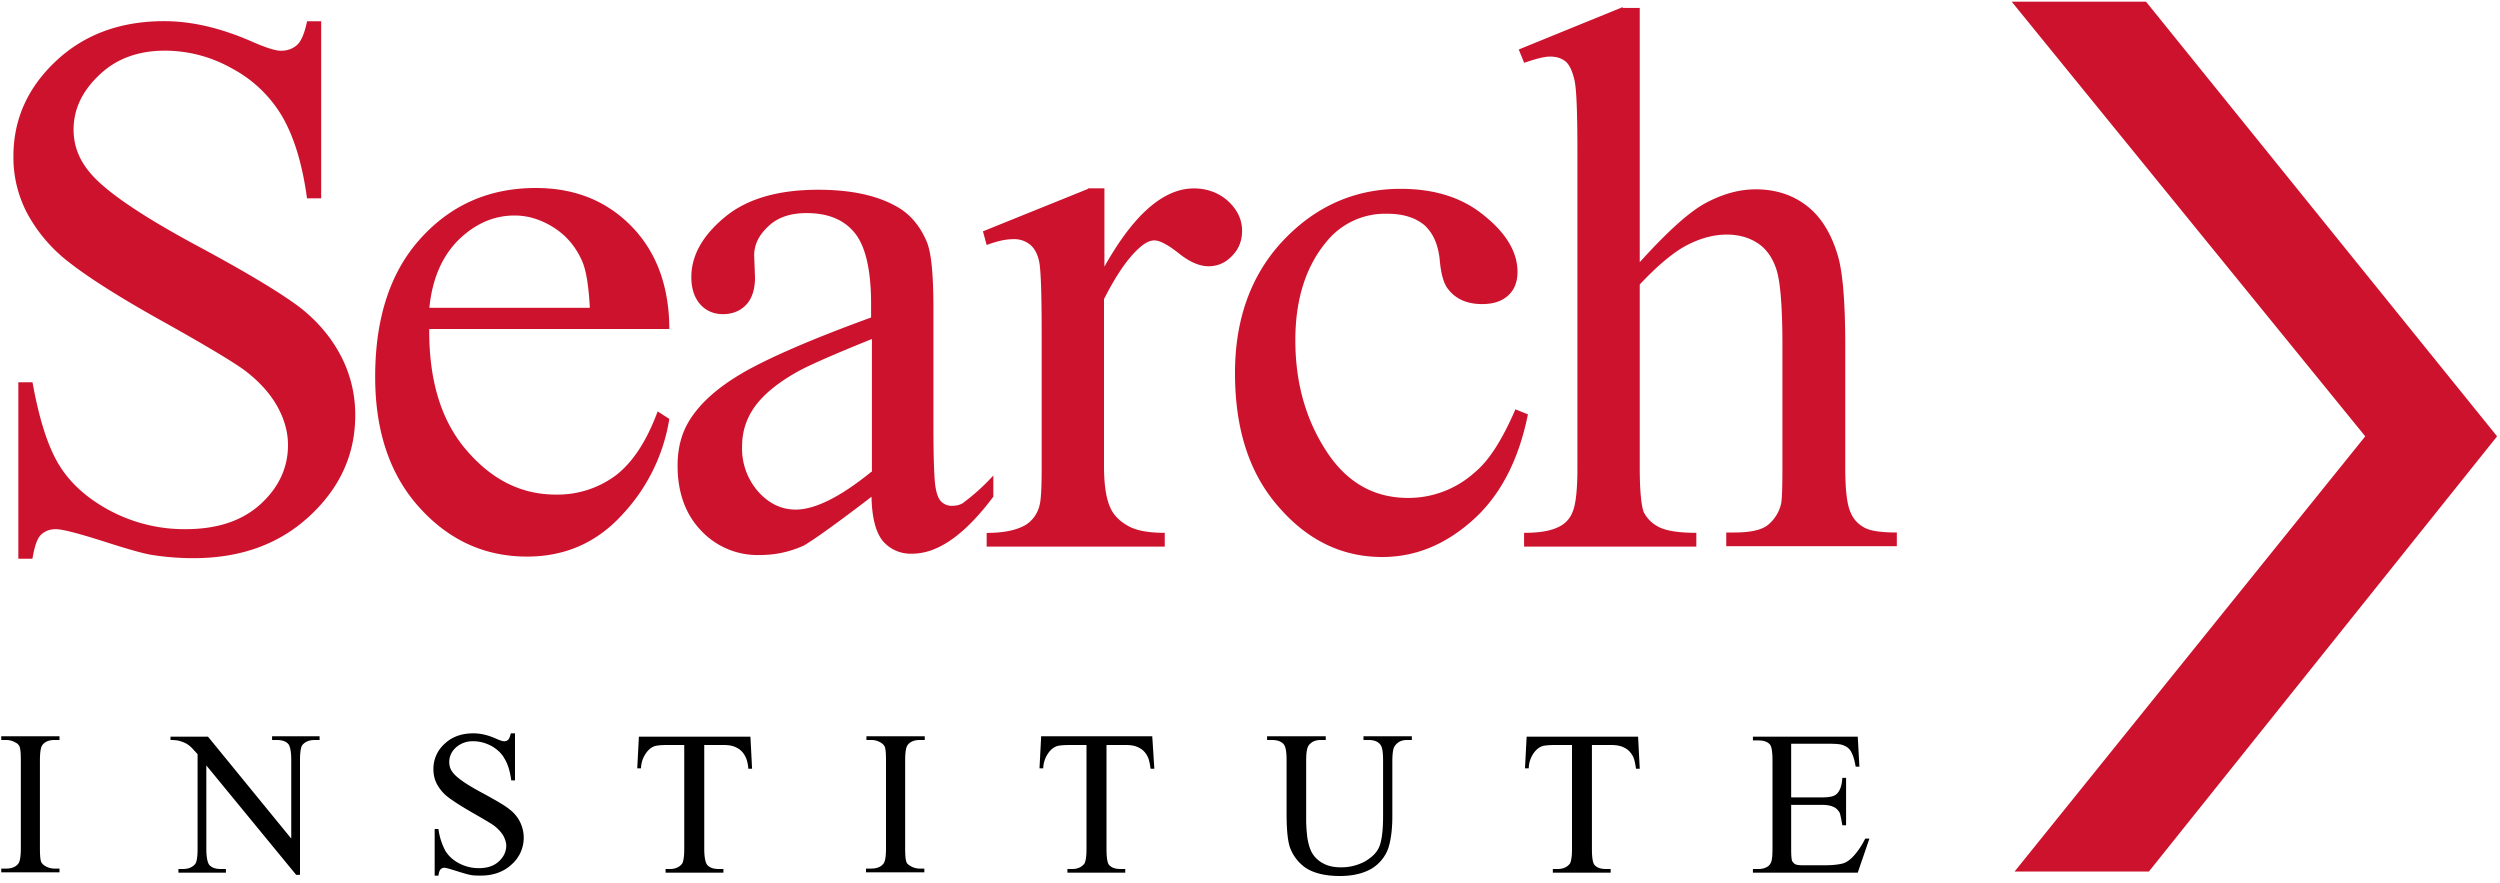 <svg xmlns:xlink="http://www.w3.org/1999/xlink" xmlns="http://www.w3.org/2000/svg" class="w-28" viewBox="0 0 300 106" width="300" height="106"><g fill="none"><path d="M7.14 104.23v.45H.15v-.45h.6c.65 0 1.15-.2 1.45-.6.2-.25.3-.9.3-1.85V91.25c0-.85-.05-1.4-.15-1.65a.97.97 0 00-.5-.5c-.35-.2-.7-.3-1.1-.3h-.6v-.45h6.99v.45h-.6c-.65 0-1.15.2-1.45.6-.2.25-.3.9-.3 1.85v10.53c0 .85.05 1.4.15 1.65.1.2.25.35.5.5.35.2.7.3 1.1.3h.6zM20.47 88.8c.5 0 .84.05 1.04.1.5.15.85.3 1.1.5.25.15.6.55 1.1 1.1v11.38c0 .9-.1 1.5-.25 1.75-.3.4-.8.65-1.5.65h-.55v.44h5.7v-.44h-.6c-.65 0-1.1-.15-1.4-.5-.2-.25-.35-.9-.35-1.9V91.85l10.78 13.13H36V91.2c0-.9.1-1.5.25-1.75.3-.4.8-.65 1.5-.65h.6v-.45h-5.7v.45h.56c.64 0 1.1.15 1.4.5.2.25.34.9.34 1.9v9.43L24.96 88.4h-4.5v.4zM61.3 88c-.1.4-.2.65-.3.75-.15.15-.3.2-.5.2s-.5-.1-.95-.3c-1-.45-1.9-.65-2.74-.65-1.4 0-2.55.4-3.45 1.25a4.02 4.02 0 00-1.35 3.05c0 .7.15 1.3.45 1.84.3.55.75 1.1 1.35 1.55.6.45 1.6 1.1 3 1.9 1.4.8 2.24 1.3 2.54 1.54.45.35.8.75 1.05 1.15.2.4.35.8.35 1.2 0 .7-.3 1.35-.9 1.9-.6.55-1.4.8-2.4.8-.84 0-1.64-.2-2.4-.6-.74-.4-1.24-.9-1.59-1.45a7.81 7.81 0 01-.85-2.65h-.45v5.6h.45c.05-.4.15-.65.25-.75.1-.1.25-.2.45-.2s.7.15 1.5.4 1.3.4 1.55.44c.4.1.85.1 1.34.1 1.5 0 2.75-.45 3.7-1.34a4.26 4.26 0 00-.3-6.64c-.55-.45-1.6-1.05-3.15-1.9-1.9-1-3.04-1.8-3.54-2.4-.35-.4-.5-.84-.5-1.34 0-.65.25-1.25.8-1.75a3 3 0 012.1-.75c.75 0 1.44.2 2.14.55.7.4 1.25.9 1.6 1.55.4.65.65 1.5.8 2.6h.45V88h-.5zm15.37.35l-.2 3.85h.45a3.3 3.3 0 01.55-1.75c.3-.45.65-.75 1.05-.9.3-.1.85-.15 1.65-.15h1.94v12.48c0 .9-.1 1.5-.25 1.75-.3.4-.8.65-1.44.65h-.55v.44h6.94v-.44h-.55c-.65 0-1.1-.15-1.4-.5-.2-.25-.35-.9-.35-1.9V89.4h2.3c.7 0 1.2.1 1.64.35.4.2.75.55 1 1.05.15.3.3.75.35 1.45h.45l-.2-3.85H76.67v-.05zm33.7 15.88c-.4 0-.75-.1-1.1-.3-.25-.15-.45-.3-.5-.5-.1-.25-.15-.8-.15-1.65V91.25c0-1 .1-1.6.3-1.85.3-.4.8-.6 1.45-.6h.6v-.45h-7v.45h.6c.4 0 .75.1 1.1.3.25.15.4.3.5.5.1.25.15.8.15 1.65v10.53c0 1-.1 1.6-.3 1.85-.3.4-.8.6-1.5.6h-.6v.45h7v-.45h-.55zm14.57-15.88l-.2 3.85h.45a3.3 3.3 0 01.55-1.75c.3-.45.65-.75 1.05-.9.3-.1.85-.15 1.65-.15h1.94v12.48c0 .9-.1 1.5-.25 1.75-.3.4-.8.65-1.44.65h-.6v.44h6.94v-.44h-.55c-.65 0-1.1-.15-1.4-.5-.2-.25-.3-.9-.3-1.9V89.4h2.3c.7 0 1.2.1 1.64.35.4.2.75.55 1 1.05.15.3.25.75.35 1.45h.45l-.25-3.9h-13.33zm39.29.45c.6 0 1.1.15 1.4.55.24.25.34.9.34 1.95v6.59c0 1.74-.15 2.94-.45 3.7-.3.74-.9 1.29-1.74 1.79a6 6 0 01-2.85.7c-.85 0-1.55-.15-2.1-.45a3.27 3.27 0 01-1.3-1.15c-.3-.45-.5-1.1-.64-1.9-.1-.8-.15-1.55-.15-2.2v-7.13c0-.95.1-1.5.3-1.8.3-.4.75-.65 1.45-.65h.6v-.45h-7.04v.45h.6c.6 0 1.04.15 1.34.45.3.3.4.95.4 2v6.39c0 2 .15 3.3.4 4.04a5.11 5.11 0 001.95 2.5c.95.6 2.3.94 4.04.94 1.65 0 2.95-.35 3.9-.94a4.7 4.7 0 001.9-2.35c.3-.9.5-2.2.5-3.84v-6.64c0-.9.1-1.5.24-1.75.35-.55.85-.8 1.5-.8h.6v-.45h-5.8v.45h.6zm18.97-.45l-.2 3.85h.45a3.3 3.3 0 01.54-1.75c.3-.45.65-.75 1.05-.9.3-.1.85-.15 1.65-.15h1.95v12.48c0 .9-.1 1.5-.25 1.75-.3.4-.8.65-1.45.65h-.6v.44h6.94v-.44h-.55c-.65 0-1.1-.15-1.4-.5-.2-.25-.3-.9-.3-1.9V89.4h2.3c.65 0 1.2.1 1.64.35.4.2.75.55 1 1.05.15.3.25.75.35 1.45h.45l-.2-3.85H183.2v-.05zm36.34.9c.8 0 1.4.05 1.7.2.4.15.7.4.89.75.2.35.4.9.55 1.8h.45l-.2-3.6h-12.58v.45h.6c.7 0 1.15.15 1.45.5.2.25.3.9.3 1.9v10.58c0 .8-.05 1.3-.15 1.6-.1.25-.25.45-.5.6-.35.2-.7.25-1.1.25h-.6v.44h12.58l1.4-4.09h-.5c-.5 1-1.05 1.75-1.55 2.25-.4.4-.8.65-1.2.75-.4.1-1.1.2-2 .2h-2.79c-.45 0-.75-.05-.9-.15a.93.93 0 01-.35-.4c-.05-.15-.1-.6-.1-1.3v-5.4h3.6c.7 0 1.2.1 1.5.26.34.15.54.4.7.65.1.2.2.75.34 1.54h.45v-5.69h-.45c-.05.95-.3 1.6-.7 1.95-.3.3-.95.4-1.84.4h-3.6v-6.44h4.6z" fill="#000"></path><path d="M38.54 2.45V23.8h-1.7c-.55-4.1-1.55-7.34-2.95-9.78a15.35 15.35 0 00-6.04-5.8 16.36 16.36 0 00-8.08-2.14c-3.15 0-5.8.95-7.84 2.9-2.05 1.94-3.1 4.09-3.1 6.58 0 1.9.65 3.6 1.95 5.14 1.9 2.3 6.34 5.3 13.43 9.09 5.74 3.1 9.68 5.5 11.83 7.14 2.1 1.65 3.74 3.6 4.9 5.84a15.24 15.24 0 011.69 7.04c0 4.69-1.8 8.68-5.44 12.08-3.65 3.4-8.29 5.09-13.98 5.09-1.8 0-3.5-.15-5.04-.4-.95-.15-2.9-.7-5.84-1.65C9.38 64 7.49 63.5 6.69 63.5c-.75 0-1.35.25-1.8.7-.45.45-.75 1.4-1 2.85H2.2V45.87h1.7c.8 4.45 1.85 7.74 3.2 9.94 1.35 2.2 3.4 4.04 6.14 5.49a19.03 19.03 0 009.03 2.2c3.8 0 6.8-1 8.99-3 2.2-2 3.3-4.4 3.3-7.09 0-1.5-.4-3.04-1.26-4.6-.85-1.54-2.14-2.99-3.89-4.33-1.2-.9-4.4-2.85-9.68-5.8-5.3-2.94-9.04-5.34-11.28-7.08a18.55 18.55 0 01-5.1-5.84 14.37 14.37 0 01-1.74-7c0-4.43 1.7-8.23 5.09-11.42 3.4-3.2 7.74-4.8 12.98-4.8 3.3 0 6.74.8 10.43 2.4 1.7.75 2.9 1.15 3.6 1.15.8 0 1.44-.25 1.94-.7.5-.45.9-1.4 1.2-2.84h1.7v-.1zm41.78 37.13c0-5.14-1.5-9.28-4.5-12.38-3-3.09-6.83-4.64-11.53-4.64-5.54 0-10.13 2-13.77 6-3.65 3.99-5.5 9.53-5.5 16.66 0 6.6 1.8 11.83 5.35 15.73 3.54 3.9 7.83 5.84 12.87 5.84 4.6 0 8.44-1.7 11.53-5.14a21.8 21.8 0 005.55-11.38l-1.4-.9c-1.35 3.64-3.05 6.19-5.1 7.73a11.7 11.7 0 01-7.13 2.25c-4.1 0-7.64-1.75-10.68-5.29-3.05-3.5-4.55-8.39-4.5-14.58h28.8v.1zm-28.8-2.6c.34-3.49 1.5-6.18 3.49-8.18 2-1.95 4.24-2.94 6.74-2.94 1.64 0 3.2.5 4.69 1.44 1.5.95 2.65 2.3 3.4 4 .5 1.1.8 3 .94 5.64H51.51v.05zm53.06 22.62c.05 2.5.5 4.24 1.34 5.3a4.37 4.37 0 003.55 1.54c3.1 0 6.34-2.3 9.73-6.84v-2.54a25.32 25.32 0 01-3.7 3.34c-.34.2-.8.3-1.29.3-.45 0-.85-.15-1.2-.45-.35-.3-.6-.9-.75-1.8-.15-.9-.25-3.34-.25-7.29V37c0-4.05-.25-6.69-.8-7.99-.84-2-2.14-3.5-3.94-4.4-2.34-1.24-5.39-1.84-9.08-1.84-4.85 0-8.59 1.1-11.23 3.3-2.65 2.2-4 4.59-4 7.18 0 1.35.35 2.45 1.05 3.25.7.8 1.65 1.2 2.75 1.2 1.14 0 2.1-.4 2.8-1.15.69-.75 1.04-1.85 1.04-3.25l-.1-2.64c0-1.35.6-2.5 1.75-3.55 1.1-1.04 2.64-1.54 4.54-1.54 2.5 0 4.44.75 5.74 2.34 1.3 1.55 2 4.4 2 8.54v1.65c-7.14 2.6-12.28 4.84-15.38 6.63-3.1 1.8-5.24 3.75-6.49 5.84-.9 1.5-1.35 3.25-1.35 5.3 0 3.24.95 5.84 2.8 7.78a9.27 9.27 0 007.14 2.95c1.85 0 3.6-.4 5.24-1.15 1.1-.65 3.8-2.54 8.09-5.84zm0-3c-3.75 3.05-6.8 4.55-9.09 4.55-1.7 0-3.2-.7-4.5-2.15a7.82 7.82 0 01-1.94-5.44c0-1.75.5-3.34 1.55-4.8 1.05-1.44 2.74-2.84 5.14-4.18 1.35-.75 4.3-2.05 8.89-3.9v15.93h-.05zm26-33.94l-12.63 5.1.45 1.64c1.2-.45 2.25-.7 3.2-.7a3 3 0 012 .65c.54.45.9 1.1 1.1 2.05.2.95.3 3.8.3 8.68v16.18c0 2.44-.1 3.89-.26 4.39a3.79 3.79 0 01-1.6 2.3c-1.04.64-2.6 1-4.74 1v1.64h21.37v-1.65c-1.9 0-3.35-.25-4.35-.8-1-.55-1.7-1.24-2.1-2.04-.6-1.2-.84-2.95-.84-5.24V35.89c1.45-2.85 2.84-4.9 4.24-6.14.65-.6 1.25-.9 1.8-.9.65 0 1.6.5 2.94 1.55 1.3 1.05 2.5 1.55 3.55 1.55 1.1 0 2.05-.4 2.84-1.25.8-.8 1.2-1.8 1.2-3 0-1.34-.55-2.5-1.65-3.54-1.1-1-2.5-1.55-4.14-1.55-3.64 0-7.24 3.15-10.73 9.39V22.6h-1.95v.05zm51.27 26.46c-1.6 3.7-3.2 6.19-4.9 7.58a11.85 11.85 0 01-7.98 3.05c-4.15 0-7.44-1.9-9.89-5.74-2.44-3.8-3.64-8.19-3.64-13.18 0-4.89 1.25-8.83 3.7-11.78a9.05 9.05 0 017.33-3.4c1.9 0 3.35.46 4.44 1.35 1.05.95 1.65 2.3 1.85 4.1.15 1.8.5 3 1.05 3.64.9 1.15 2.25 1.75 4.04 1.75 1.35 0 2.4-.35 3.15-1.05.75-.7 1.1-1.65 1.1-2.8 0-2.34-1.3-4.59-3.95-6.73-2.64-2.2-5.99-3.25-10.08-3.25-5.44 0-10.13 2.05-14.03 6.14-3.89 4.1-5.84 9.44-5.84 15.97 0 6.8 1.75 12.13 5.3 16.13 3.49 4 7.63 5.94 12.37 5.94 4 0 7.6-1.5 10.88-4.44 3.3-2.95 5.5-7.2 6.6-12.68l-1.5-.6zM194.73.85l-12.48 5.09.65 1.6c1.44-.5 2.44-.75 3.09-.75.8 0 1.4.2 1.9.6.45.4.8 1.15 1.05 2.24.25 1.1.35 4.05.35 8.79v37.74c0 2.6-.2 4.34-.55 5.19a3.24 3.24 0 01-1.45 1.75c-1.05.6-2.5.84-4.4.84v1.65h20.67v-1.65c-2.15 0-3.64-.25-4.5-.7a4.08 4.08 0 01-1.79-1.74c-.3-.7-.5-2.5-.5-5.34V34.14c2.25-2.4 4.2-3.99 5.8-4.79 1.59-.8 3.14-1.2 4.63-1.2 1.45 0 2.7.35 3.75 1.05 1.05.7 1.8 1.8 2.24 3.2.45 1.44.7 4.39.7 8.98v14.73c0 2.34-.05 3.79-.15 4.29a4.56 4.56 0 01-1.6 2.6c-.74.6-2.09.9-4.04.9h-.95v1.64h20.47V63.9c-1.95 0-3.3-.2-4-.65a3.5 3.5 0 01-1.54-1.74c-.45-.95-.65-2.8-.65-5.4V41.44c0-5.14-.3-8.69-.85-10.63-.8-2.8-2.1-4.84-3.8-6.14s-3.74-1.95-6.08-1.95c-2 0-3.95.55-5.94 1.6-2 1.05-4.64 3.44-7.99 7.14V.95h-2.05v-.1zm63.14 103.73l41.78-52.22L257.52.2H241.4l42.43 52.16-42.08 52.22h16.12z" fill="#CD122D"></path></g></svg>